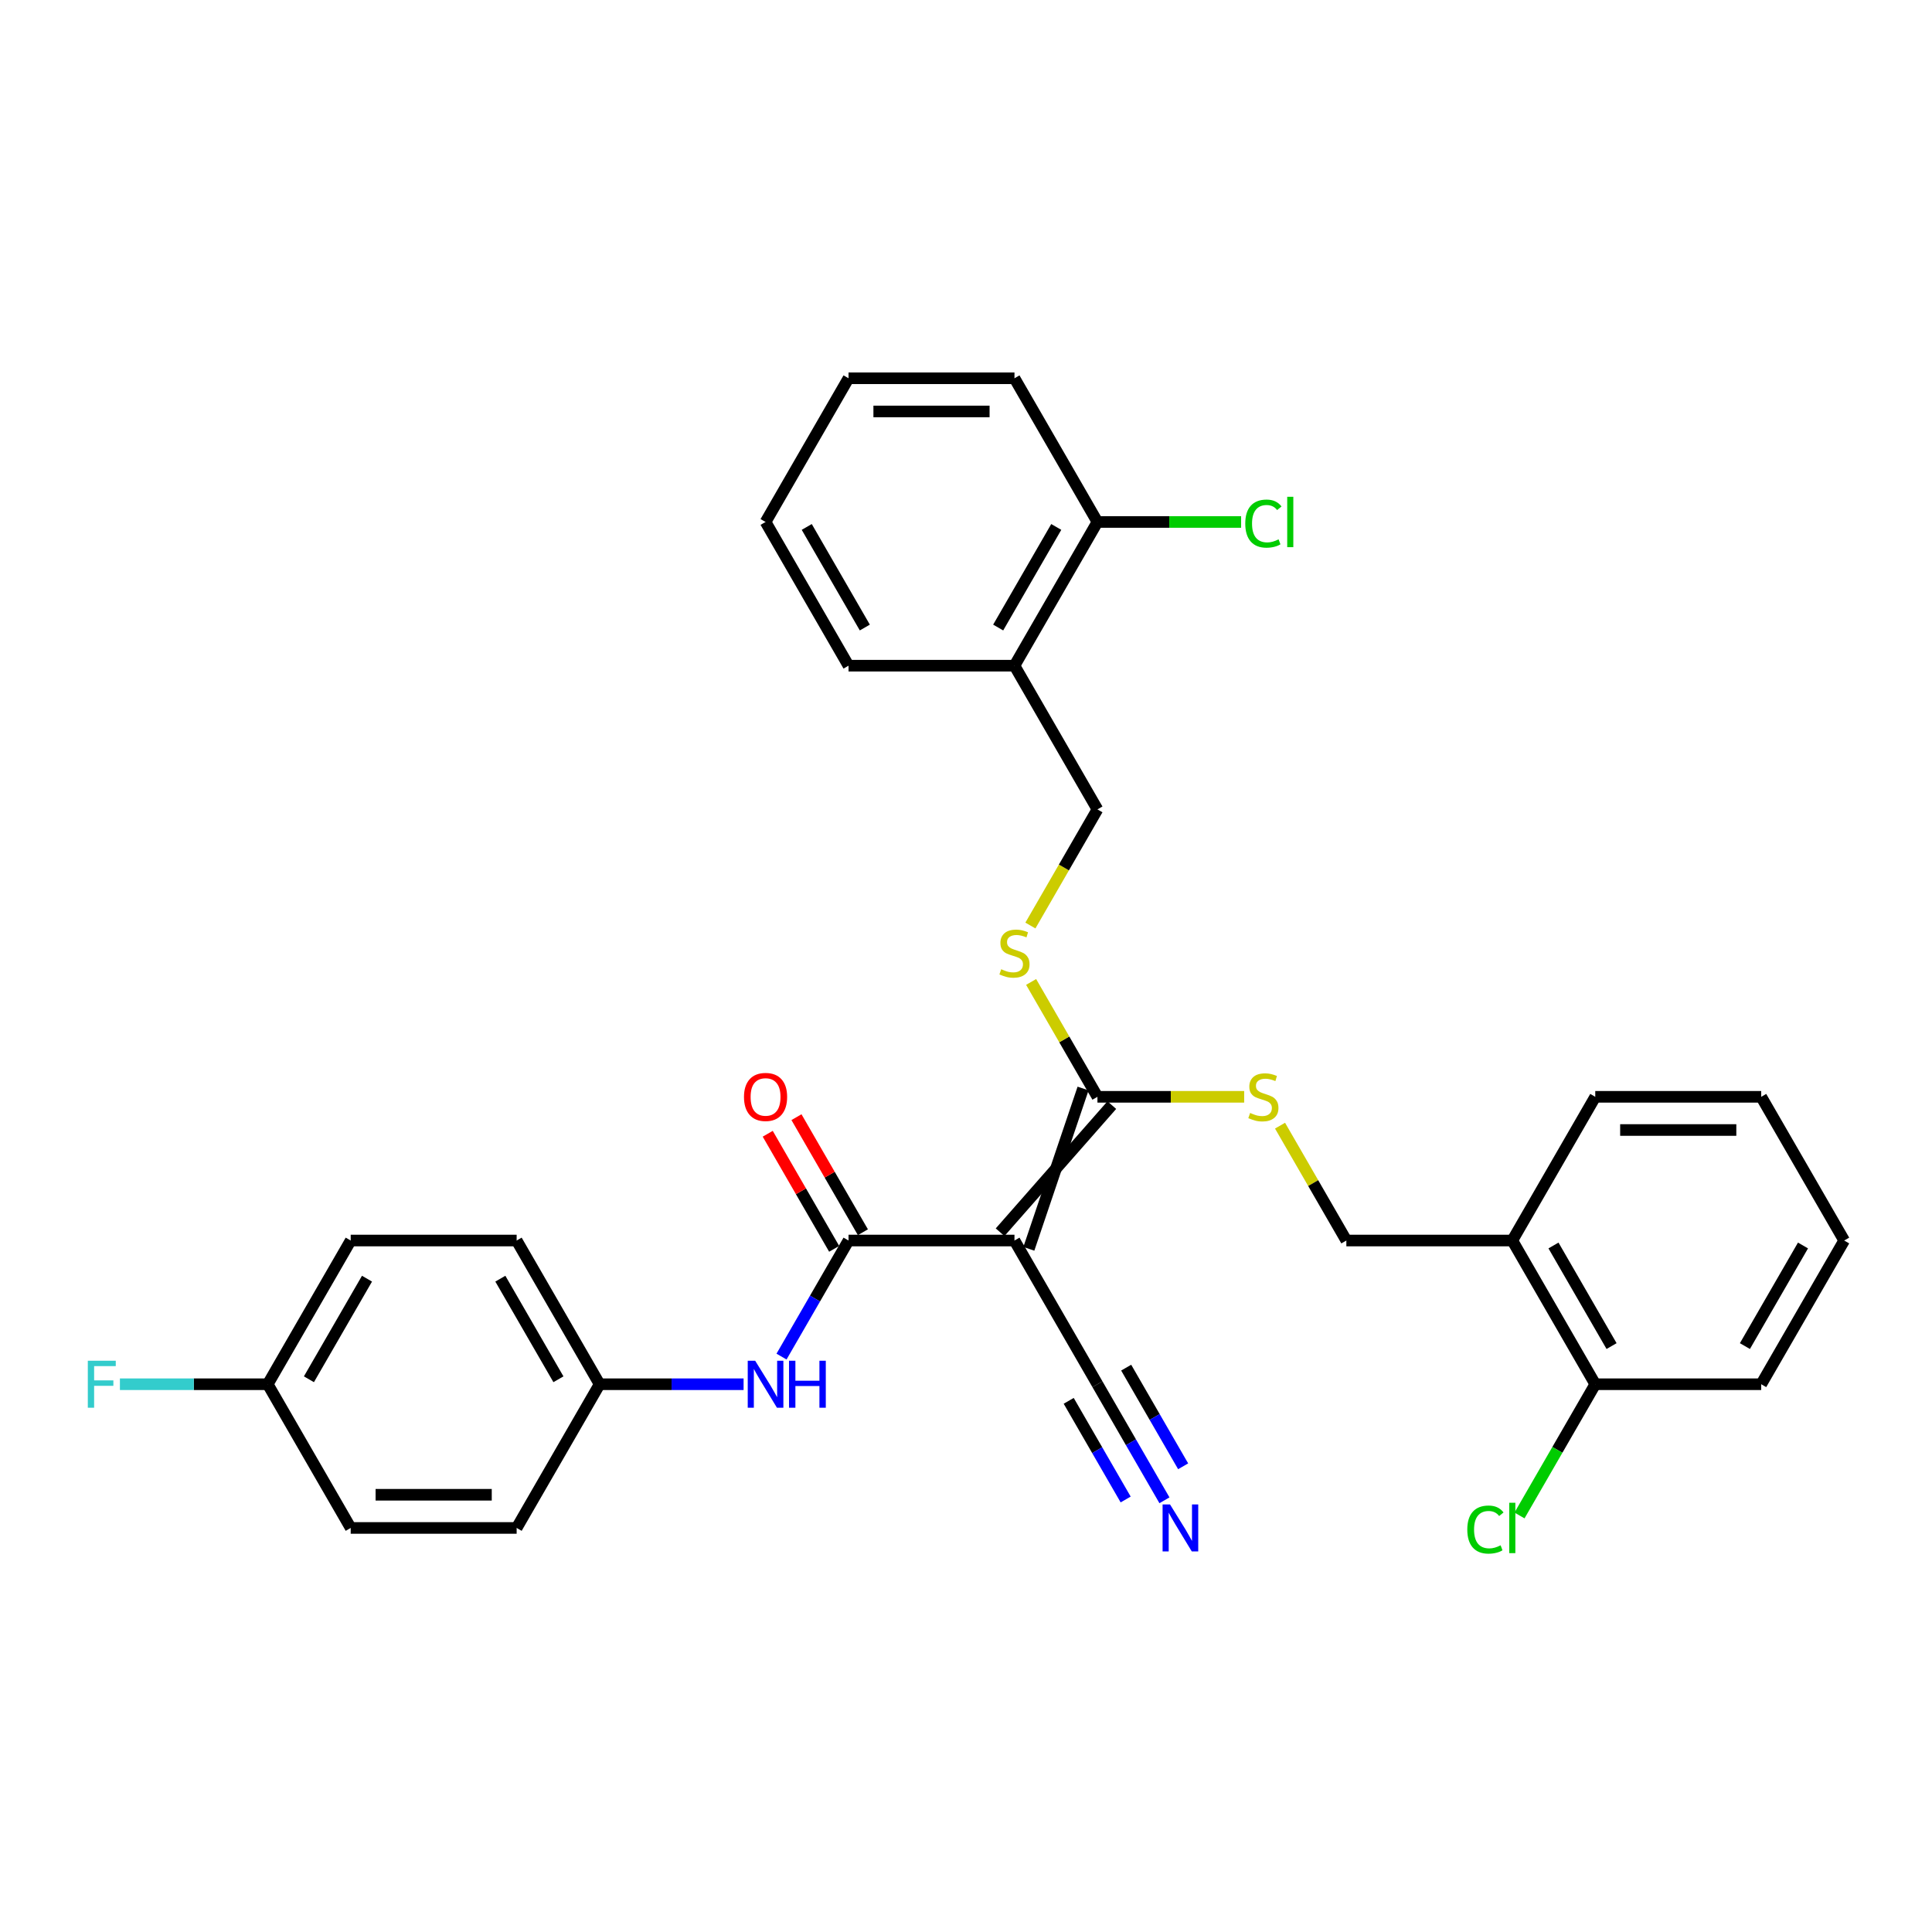 <?xml version='1.0' encoding='iso-8859-1'?>
<svg version='1.1' baseProfile='full'
              xmlns='http://www.w3.org/2000/svg'
                      xmlns:rdkit='http://www.rdkit.org/xml'
                      xmlns:xlink='http://www.w3.org/1999/xlink'
                  xml:space='preserve'
width='1000px' height='1000px' viewBox='0 0 1000 1000'>
<!-- END OF HEADER -->
<rect style='opacity:1.0;fill:#FFFFFF;stroke:none' width='1000' height='1000' x='0' y='0'> </rect>
<path class='bond-0' d='M 525.089,642.094 L 439.198,642.094' style='fill:none;fill-rule:evenodd;stroke:#000000;stroke-width:6px;stroke-linecap:butt;stroke-linejoin:miter;stroke-opacity:1' />
<path class='bond-1' d='M 532.527,646.389 L 560.596,563.416' style='fill:none;fill-rule:evenodd;stroke:#000000;stroke-width:6px;stroke-linecap:butt;stroke-linejoin:miter;stroke-opacity:1' />
<path class='bond-1' d='M 517.65,637.8 L 575.473,572.005' style='fill:none;fill-rule:evenodd;stroke:#000000;stroke-width:6px;stroke-linecap:butt;stroke-linejoin:miter;stroke-opacity:1' />
<path class='bond-2' d='M 525.089,642.094 L 568.035,716.478' style='fill:none;fill-rule:evenodd;stroke:#000000;stroke-width:6px;stroke-linecap:butt;stroke-linejoin:miter;stroke-opacity:1' />
<path class='bond-3' d='M 439.198,642.094 L 421.855,672.132' style='fill:none;fill-rule:evenodd;stroke:#000000;stroke-width:6px;stroke-linecap:butt;stroke-linejoin:miter;stroke-opacity:1' />
<path class='bond-3' d='M 421.855,672.132 L 404.513,702.169' style='fill:none;fill-rule:evenodd;stroke:#0000FF;stroke-width:6px;stroke-linecap:butt;stroke-linejoin:miter;stroke-opacity:1' />
<path class='bond-9' d='M 446.636,637.8 L 429.443,608.02' style='fill:none;fill-rule:evenodd;stroke:#000000;stroke-width:6px;stroke-linecap:butt;stroke-linejoin:miter;stroke-opacity:1' />
<path class='bond-9' d='M 429.443,608.02 L 412.249,578.241' style='fill:none;fill-rule:evenodd;stroke:#FF0000;stroke-width:6px;stroke-linecap:butt;stroke-linejoin:miter;stroke-opacity:1' />
<path class='bond-9' d='M 431.759,646.389 L 414.566,616.609' style='fill:none;fill-rule:evenodd;stroke:#000000;stroke-width:6px;stroke-linecap:butt;stroke-linejoin:miter;stroke-opacity:1' />
<path class='bond-9' d='M 414.566,616.609 L 397.373,586.83' style='fill:none;fill-rule:evenodd;stroke:#FF0000;stroke-width:6px;stroke-linecap:butt;stroke-linejoin:miter;stroke-opacity:1' />
<path class='bond-5' d='M 568.035,567.71 L 550.871,537.982' style='fill:none;fill-rule:evenodd;stroke:#000000;stroke-width:6px;stroke-linecap:butt;stroke-linejoin:miter;stroke-opacity:1' />
<path class='bond-5' d='M 550.871,537.982 L 533.707,508.254' style='fill:none;fill-rule:evenodd;stroke:#CCCC00;stroke-width:6px;stroke-linecap:butt;stroke-linejoin:miter;stroke-opacity:1' />
<path class='bond-6' d='M 568.035,567.71 L 606.007,567.71' style='fill:none;fill-rule:evenodd;stroke:#000000;stroke-width:6px;stroke-linecap:butt;stroke-linejoin:miter;stroke-opacity:1' />
<path class='bond-6' d='M 606.007,567.71 L 643.98,567.71' style='fill:none;fill-rule:evenodd;stroke:#CCCC00;stroke-width:6px;stroke-linecap:butt;stroke-linejoin:miter;stroke-opacity:1' />
<path class='bond-4' d='M 568.035,716.478 L 585.377,746.516' style='fill:none;fill-rule:evenodd;stroke:#000000;stroke-width:6px;stroke-linecap:butt;stroke-linejoin:miter;stroke-opacity:1' />
<path class='bond-4' d='M 585.377,746.516 L 602.719,776.553' style='fill:none;fill-rule:evenodd;stroke:#0000FF;stroke-width:6px;stroke-linecap:butt;stroke-linejoin:miter;stroke-opacity:1' />
<path class='bond-4' d='M 553.158,725.068 L 567.898,750.599' style='fill:none;fill-rule:evenodd;stroke:#000000;stroke-width:6px;stroke-linecap:butt;stroke-linejoin:miter;stroke-opacity:1' />
<path class='bond-4' d='M 567.898,750.599 L 582.639,776.131' style='fill:none;fill-rule:evenodd;stroke:#0000FF;stroke-width:6px;stroke-linecap:butt;stroke-linejoin:miter;stroke-opacity:1' />
<path class='bond-4' d='M 582.911,707.889 L 597.652,733.421' style='fill:none;fill-rule:evenodd;stroke:#000000;stroke-width:6px;stroke-linecap:butt;stroke-linejoin:miter;stroke-opacity:1' />
<path class='bond-4' d='M 597.652,733.421 L 612.393,758.953' style='fill:none;fill-rule:evenodd;stroke:#0000FF;stroke-width:6px;stroke-linecap:butt;stroke-linejoin:miter;stroke-opacity:1' />
<path class='bond-14' d='M 384.88,716.478 L 347.62,716.478' style='fill:none;fill-rule:evenodd;stroke:#0000FF;stroke-width:6px;stroke-linecap:butt;stroke-linejoin:miter;stroke-opacity:1' />
<path class='bond-14' d='M 347.62,716.478 L 310.361,716.478' style='fill:none;fill-rule:evenodd;stroke:#000000;stroke-width:6px;stroke-linecap:butt;stroke-linejoin:miter;stroke-opacity:1' />
<path class='bond-10' d='M 533.331,479.051 L 550.683,448.997' style='fill:none;fill-rule:evenodd;stroke:#CCCC00;stroke-width:6px;stroke-linecap:butt;stroke-linejoin:miter;stroke-opacity:1' />
<path class='bond-10' d='M 550.683,448.997 L 568.035,418.942' style='fill:none;fill-rule:evenodd;stroke:#000000;stroke-width:6px;stroke-linecap:butt;stroke-linejoin:miter;stroke-opacity:1' />
<path class='bond-11' d='M 662.544,582.638 L 679.708,612.366' style='fill:none;fill-rule:evenodd;stroke:#CCCC00;stroke-width:6px;stroke-linecap:butt;stroke-linejoin:miter;stroke-opacity:1' />
<path class='bond-11' d='M 679.708,612.366 L 696.871,642.094' style='fill:none;fill-rule:evenodd;stroke:#000000;stroke-width:6px;stroke-linecap:butt;stroke-linejoin:miter;stroke-opacity:1' />
<path class='bond-7' d='M 525.089,344.558 L 568.035,418.942' style='fill:none;fill-rule:evenodd;stroke:#000000;stroke-width:6px;stroke-linecap:butt;stroke-linejoin:miter;stroke-opacity:1' />
<path class='bond-12' d='M 525.089,344.558 L 568.035,270.174' style='fill:none;fill-rule:evenodd;stroke:#000000;stroke-width:6px;stroke-linecap:butt;stroke-linejoin:miter;stroke-opacity:1' />
<path class='bond-12' d='M 516.654,324.811 L 546.716,272.743' style='fill:none;fill-rule:evenodd;stroke:#000000;stroke-width:6px;stroke-linecap:butt;stroke-linejoin:miter;stroke-opacity:1' />
<path class='bond-24' d='M 525.089,344.558 L 439.198,344.558' style='fill:none;fill-rule:evenodd;stroke:#000000;stroke-width:6px;stroke-linecap:butt;stroke-linejoin:miter;stroke-opacity:1' />
<path class='bond-8' d='M 782.763,642.094 L 696.871,642.094' style='fill:none;fill-rule:evenodd;stroke:#000000;stroke-width:6px;stroke-linecap:butt;stroke-linejoin:miter;stroke-opacity:1' />
<path class='bond-13' d='M 782.763,642.094 L 825.708,716.478' style='fill:none;fill-rule:evenodd;stroke:#000000;stroke-width:6px;stroke-linecap:butt;stroke-linejoin:miter;stroke-opacity:1' />
<path class='bond-13' d='M 804.081,644.663 L 834.143,696.732' style='fill:none;fill-rule:evenodd;stroke:#000000;stroke-width:6px;stroke-linecap:butt;stroke-linejoin:miter;stroke-opacity:1' />
<path class='bond-23' d='M 782.763,642.094 L 825.708,567.71' style='fill:none;fill-rule:evenodd;stroke:#000000;stroke-width:6px;stroke-linecap:butt;stroke-linejoin:miter;stroke-opacity:1' />
<path class='bond-16' d='M 568.035,270.174 L 605.217,270.174' style='fill:none;fill-rule:evenodd;stroke:#000000;stroke-width:6px;stroke-linecap:butt;stroke-linejoin:miter;stroke-opacity:1' />
<path class='bond-16' d='M 605.217,270.174 L 642.399,270.174' style='fill:none;fill-rule:evenodd;stroke:#00CC00;stroke-width:6px;stroke-linecap:butt;stroke-linejoin:miter;stroke-opacity:1' />
<path class='bond-26' d='M 568.035,270.174 L 525.089,195.79' style='fill:none;fill-rule:evenodd;stroke:#000000;stroke-width:6px;stroke-linecap:butt;stroke-linejoin:miter;stroke-opacity:1' />
<path class='bond-17' d='M 825.708,716.478 L 806.099,750.442' style='fill:none;fill-rule:evenodd;stroke:#000000;stroke-width:6px;stroke-linecap:butt;stroke-linejoin:miter;stroke-opacity:1' />
<path class='bond-17' d='M 806.099,750.442 L 786.49,784.406' style='fill:none;fill-rule:evenodd;stroke:#00CC00;stroke-width:6px;stroke-linecap:butt;stroke-linejoin:miter;stroke-opacity:1' />
<path class='bond-25' d='M 825.708,716.478 L 911.6,716.478' style='fill:none;fill-rule:evenodd;stroke:#000000;stroke-width:6px;stroke-linecap:butt;stroke-linejoin:miter;stroke-opacity:1' />
<path class='bond-19' d='M 310.361,716.478 L 267.415,790.863' style='fill:none;fill-rule:evenodd;stroke:#000000;stroke-width:6px;stroke-linecap:butt;stroke-linejoin:miter;stroke-opacity:1' />
<path class='bond-20' d='M 310.361,716.478 L 267.415,642.094' style='fill:none;fill-rule:evenodd;stroke:#000000;stroke-width:6px;stroke-linecap:butt;stroke-linejoin:miter;stroke-opacity:1' />
<path class='bond-20' d='M 289.042,713.91 L 258.98,661.841' style='fill:none;fill-rule:evenodd;stroke:#000000;stroke-width:6px;stroke-linecap:butt;stroke-linejoin:miter;stroke-opacity:1' />
<path class='bond-15' d='M 138.578,716.478 L 181.524,642.094' style='fill:none;fill-rule:evenodd;stroke:#000000;stroke-width:6px;stroke-linecap:butt;stroke-linejoin:miter;stroke-opacity:1' />
<path class='bond-15' d='M 159.897,713.91 L 189.959,661.841' style='fill:none;fill-rule:evenodd;stroke:#000000;stroke-width:6px;stroke-linecap:butt;stroke-linejoin:miter;stroke-opacity:1' />
<path class='bond-18' d='M 138.578,716.478 L 100.322,716.478' style='fill:none;fill-rule:evenodd;stroke:#000000;stroke-width:6px;stroke-linecap:butt;stroke-linejoin:miter;stroke-opacity:1' />
<path class='bond-18' d='M 100.322,716.478 L 62.066,716.478' style='fill:none;fill-rule:evenodd;stroke:#33CCCC;stroke-width:6px;stroke-linecap:butt;stroke-linejoin:miter;stroke-opacity:1' />
<path class='bond-31' d='M 138.578,716.478 L 181.524,790.863' style='fill:none;fill-rule:evenodd;stroke:#000000;stroke-width:6px;stroke-linecap:butt;stroke-linejoin:miter;stroke-opacity:1' />
<path class='bond-22' d='M 267.415,790.863 L 181.524,790.863' style='fill:none;fill-rule:evenodd;stroke:#000000;stroke-width:6px;stroke-linecap:butt;stroke-linejoin:miter;stroke-opacity:1' />
<path class='bond-22' d='M 254.531,773.684 L 194.407,773.684' style='fill:none;fill-rule:evenodd;stroke:#000000;stroke-width:6px;stroke-linecap:butt;stroke-linejoin:miter;stroke-opacity:1' />
<path class='bond-21' d='M 267.415,642.094 L 181.524,642.094' style='fill:none;fill-rule:evenodd;stroke:#000000;stroke-width:6px;stroke-linecap:butt;stroke-linejoin:miter;stroke-opacity:1' />
<path class='bond-28' d='M 825.708,567.71 L 911.6,567.71' style='fill:none;fill-rule:evenodd;stroke:#000000;stroke-width:6px;stroke-linecap:butt;stroke-linejoin:miter;stroke-opacity:1' />
<path class='bond-28' d='M 838.592,584.889 L 898.716,584.889' style='fill:none;fill-rule:evenodd;stroke:#000000;stroke-width:6px;stroke-linecap:butt;stroke-linejoin:miter;stroke-opacity:1' />
<path class='bond-27' d='M 439.198,344.558 L 396.252,270.174' style='fill:none;fill-rule:evenodd;stroke:#000000;stroke-width:6px;stroke-linecap:butt;stroke-linejoin:miter;stroke-opacity:1' />
<path class='bond-27' d='M 447.632,324.811 L 417.571,272.743' style='fill:none;fill-rule:evenodd;stroke:#000000;stroke-width:6px;stroke-linecap:butt;stroke-linejoin:miter;stroke-opacity:1' />
<path class='bond-32' d='M 911.6,716.478 L 954.545,642.094' style='fill:none;fill-rule:evenodd;stroke:#000000;stroke-width:6px;stroke-linecap:butt;stroke-linejoin:miter;stroke-opacity:1' />
<path class='bond-32' d='M 903.165,696.732 L 933.227,644.663' style='fill:none;fill-rule:evenodd;stroke:#000000;stroke-width:6px;stroke-linecap:butt;stroke-linejoin:miter;stroke-opacity:1' />
<path class='bond-33' d='M 525.089,195.79 L 439.198,195.79' style='fill:none;fill-rule:evenodd;stroke:#000000;stroke-width:6px;stroke-linecap:butt;stroke-linejoin:miter;stroke-opacity:1' />
<path class='bond-33' d='M 512.205,212.968 L 452.081,212.968' style='fill:none;fill-rule:evenodd;stroke:#000000;stroke-width:6px;stroke-linecap:butt;stroke-linejoin:miter;stroke-opacity:1' />
<path class='bond-29' d='M 396.252,270.174 L 439.198,195.79' style='fill:none;fill-rule:evenodd;stroke:#000000;stroke-width:6px;stroke-linecap:butt;stroke-linejoin:miter;stroke-opacity:1' />
<path class='bond-30' d='M 911.6,567.71 L 954.545,642.094' style='fill:none;fill-rule:evenodd;stroke:#000000;stroke-width:6px;stroke-linecap:butt;stroke-linejoin:miter;stroke-opacity:1' />
<path  class='atom-4' d='M 390.875 704.316
L 398.846 717.2
Q 399.636 718.471, 400.907 720.773
Q 402.178 723.075, 402.247 723.212
L 402.247 704.316
L 405.477 704.316
L 405.477 728.641
L 402.144 728.641
L 393.589 714.554
Q 392.593 712.905, 391.528 711.016
Q 390.497 709.126, 390.188 708.542
L 390.188 728.641
L 387.027 728.641
L 387.027 704.316
L 390.875 704.316
' fill='#0000FF'/>
<path  class='atom-4' d='M 408.397 704.316
L 411.695 704.316
L 411.695 714.658
L 424.132 714.658
L 424.132 704.316
L 427.43 704.316
L 427.43 728.641
L 424.132 728.641
L 424.132 717.406
L 411.695 717.406
L 411.695 728.641
L 408.397 728.641
L 408.397 704.316
' fill='#0000FF'/>
<path  class='atom-5' d='M 605.603 778.7
L 613.574 791.584
Q 614.364 792.855, 615.635 795.157
Q 616.907 797.459, 616.975 797.596
L 616.975 778.7
L 620.205 778.7
L 620.205 803.025
L 616.872 803.025
L 608.318 788.939
Q 607.321 787.289, 606.256 785.4
Q 605.225 783.51, 604.916 782.926
L 604.916 803.025
L 601.755 803.025
L 601.755 778.7
L 605.603 778.7
' fill='#0000FF'/>
<path  class='atom-6' d='M 518.218 501.675
Q 518.492 501.778, 519.626 502.259
Q 520.76 502.74, 521.997 503.049
Q 523.268 503.324, 524.505 503.324
Q 526.807 503.324, 528.147 502.225
Q 529.486 501.091, 529.486 499.132
Q 529.486 497.793, 528.799 496.968
Q 528.147 496.143, 527.116 495.697
Q 526.085 495.25, 524.367 494.735
Q 522.203 494.082, 520.897 493.464
Q 519.626 492.845, 518.699 491.54
Q 517.805 490.234, 517.805 488.035
Q 517.805 484.978, 519.867 483.088
Q 521.962 481.198, 526.085 481.198
Q 528.902 481.198, 532.098 482.538
L 531.307 485.184
Q 528.387 483.981, 526.188 483.981
Q 523.818 483.981, 522.512 484.978
Q 521.207 485.94, 521.241 487.623
Q 521.241 488.929, 521.894 489.719
Q 522.581 490.509, 523.543 490.956
Q 524.539 491.402, 526.188 491.918
Q 528.387 492.605, 529.693 493.292
Q 530.998 493.979, 531.926 495.388
Q 532.888 496.762, 532.888 499.132
Q 532.888 502.499, 530.62 504.32
Q 528.387 506.107, 524.642 506.107
Q 522.478 506.107, 520.829 505.626
Q 519.214 505.179, 517.29 504.389
L 518.218 501.675
' fill='#CCCC00'/>
<path  class='atom-7' d='M 647.055 576.059
Q 647.329 576.162, 648.463 576.643
Q 649.597 577.124, 650.834 577.433
Q 652.105 577.708, 653.342 577.708
Q 655.644 577.708, 656.984 576.609
Q 658.323 575.475, 658.323 573.517
Q 658.323 572.177, 657.636 571.352
Q 656.984 570.528, 655.953 570.081
Q 654.922 569.634, 653.204 569.119
Q 651.04 568.466, 649.734 567.848
Q 648.463 567.229, 647.536 565.924
Q 646.642 564.618, 646.642 562.419
Q 646.642 559.362, 648.704 557.472
Q 650.799 555.582, 654.922 555.582
Q 657.739 555.582, 660.935 556.922
L 660.144 559.568
Q 657.224 558.365, 655.025 558.365
Q 652.655 558.365, 651.349 559.362
Q 650.044 560.324, 650.078 562.007
Q 650.078 563.313, 650.731 564.103
Q 651.418 564.893, 652.38 565.34
Q 653.376 565.786, 655.025 566.302
Q 657.224 566.989, 658.53 567.676
Q 659.835 568.363, 660.763 569.772
Q 661.725 571.146, 661.725 573.517
Q 661.725 576.884, 659.457 578.704
Q 657.224 580.491, 653.479 580.491
Q 651.315 580.491, 649.666 580.01
Q 648.051 579.563, 646.127 578.773
L 647.055 576.059
' fill='#CCCC00'/>
<path  class='atom-10' d='M 385.086 567.779
Q 385.086 561.938, 387.972 558.675
Q 390.858 555.411, 396.252 555.411
Q 401.646 555.411, 404.532 558.675
Q 407.418 561.938, 407.418 567.779
Q 407.418 573.688, 404.497 577.055
Q 401.577 580.388, 396.252 580.388
Q 390.892 580.388, 387.972 577.055
Q 385.086 573.723, 385.086 567.779
M 396.252 577.639
Q 399.962 577.639, 401.955 575.166
Q 403.982 572.658, 403.982 567.779
Q 403.982 563.003, 401.955 560.599
Q 399.962 558.159, 396.252 558.159
Q 392.541 558.159, 390.514 560.564
Q 388.522 562.969, 388.522 567.779
Q 388.522 572.692, 390.514 575.166
Q 392.541 577.639, 396.252 577.639
' fill='#FF0000'/>
<path  class='atom-17' d='M 644.547 271.016
Q 644.547 264.969, 647.364 261.808
Q 650.215 258.613, 655.609 258.613
Q 660.625 258.613, 663.305 262.152
L 661.038 264.007
Q 659.079 261.43, 655.609 261.43
Q 651.933 261.43, 649.975 263.904
Q 648.051 266.343, 648.051 271.016
Q 648.051 275.826, 650.044 278.299
Q 652.071 280.773, 655.987 280.773
Q 658.667 280.773, 661.793 279.158
L 662.755 281.735
Q 661.484 282.56, 659.56 283.041
Q 657.636 283.522, 655.506 283.522
Q 650.215 283.522, 647.364 280.292
Q 644.547 277.063, 644.547 271.016
' fill='#00CC00'/>
<path  class='atom-17' d='M 666.26 257.136
L 669.421 257.136
L 669.421 283.212
L 666.26 283.212
L 666.26 257.136
' fill='#00CC00'/>
<path  class='atom-18' d='M 759.469 791.704
Q 759.469 785.657, 762.286 782.497
Q 765.138 779.302, 770.532 779.302
Q 775.548 779.302, 778.228 782.84
L 775.96 784.696
Q 774.002 782.119, 770.532 782.119
Q 766.856 782.119, 764.897 784.592
Q 762.973 787.032, 762.973 791.704
Q 762.973 796.514, 764.966 798.988
Q 766.993 801.461, 770.91 801.461
Q 773.59 801.461, 776.716 799.847
L 777.678 802.423
Q 776.407 803.248, 774.483 803.729
Q 772.559 804.21, 770.429 804.21
Q 765.138 804.21, 762.286 800.981
Q 759.469 797.751, 759.469 791.704
' fill='#00CC00'/>
<path  class='atom-18' d='M 781.182 777.824
L 784.343 777.824
L 784.343 803.901
L 781.182 803.901
L 781.182 777.824
' fill='#00CC00'/>
<path  class='atom-19' d='M 45.455 704.316
L 59.919 704.316
L 59.919 707.099
L 48.718 707.099
L 48.718 714.486
L 58.682 714.486
L 58.682 717.303
L 48.718 717.303
L 48.718 728.641
L 45.455 728.641
L 45.455 704.316
' fill='#33CCCC'/>
</svg>
